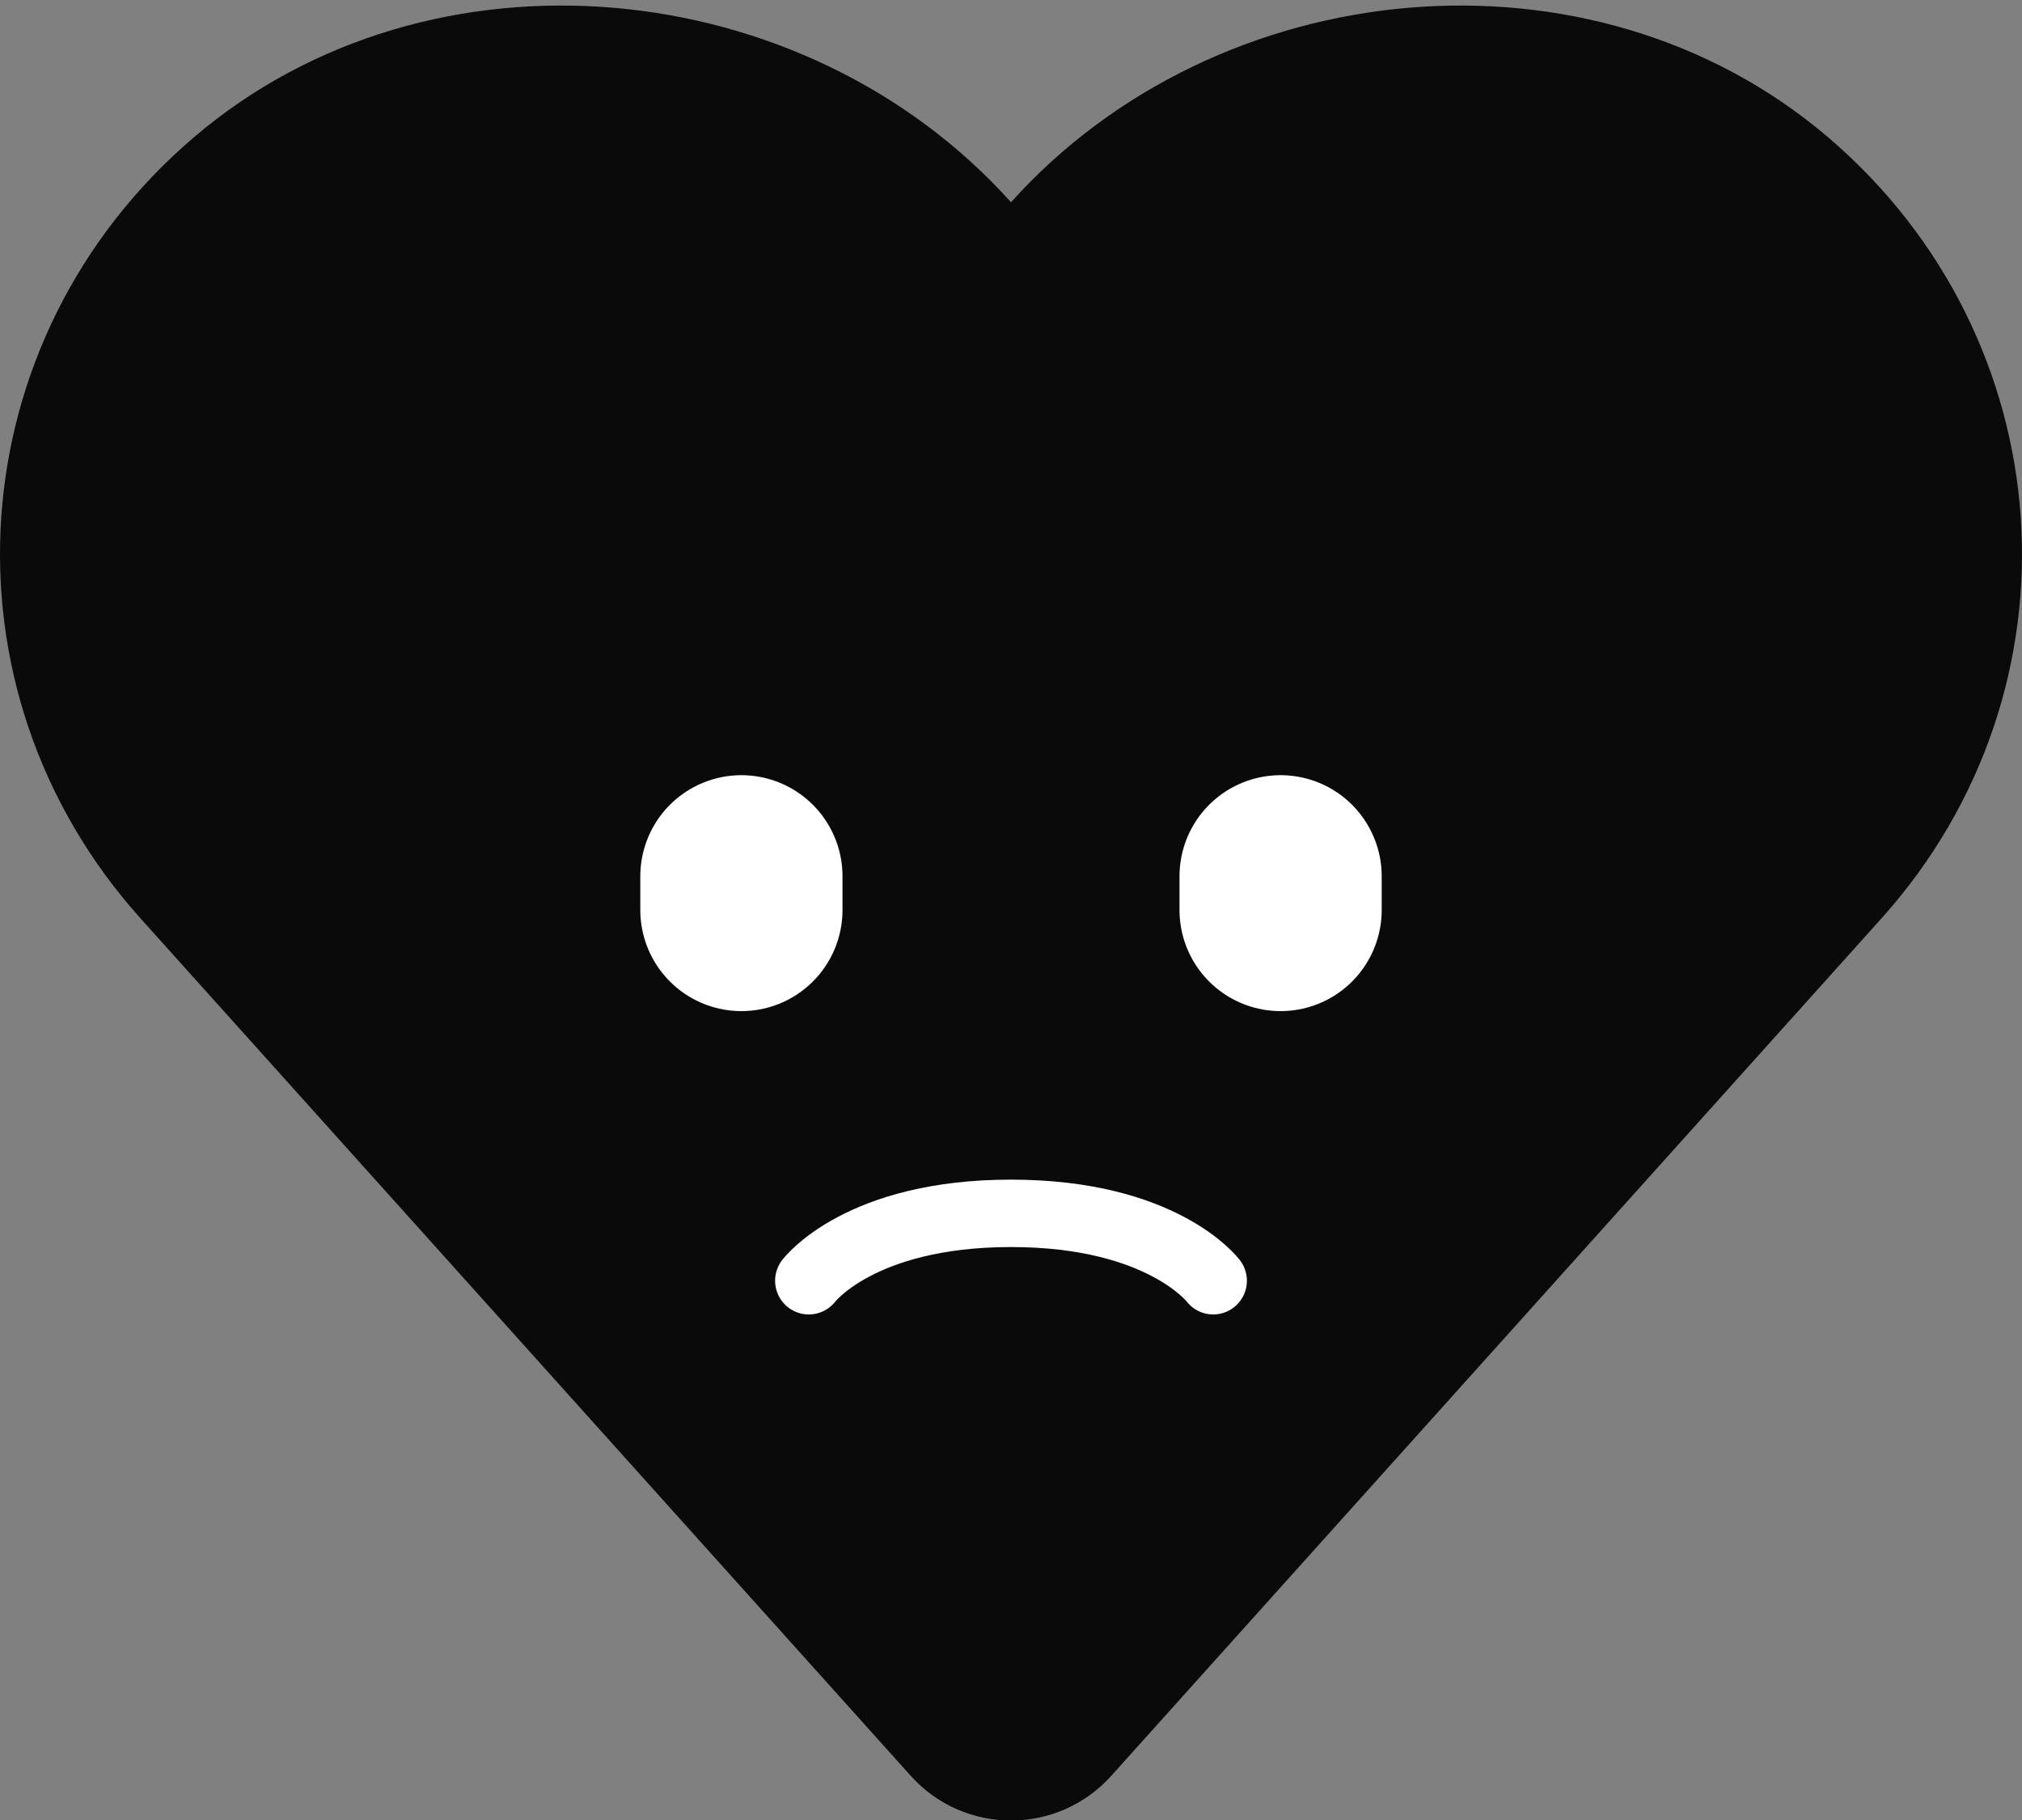 <?xml version="1.0" encoding="UTF-8"?>
<!-- Generated by Pixelmator Pro 3.4.1 -->
<svg width="30" height="27" viewBox="0 0 30 27" xmlns="http://www.w3.org/2000/svg">
    <rect x="0" y="0" width="30" height="27" fill="#808080" stroke="none"/>
    <path id="Path" fill="#0a0a0a" fill-rule="evenodd" stroke="none" d="M 2.881 2.033 C 6.388 -0.955 11.931 -0.415 15 3 C 18.069 -0.415 23.612 -0.955 27.119 2.033 C 30.625 5.022 30.981 10.213 27.912 13.628 L 16.488 26.344 C 15.693 27.229 14.307 27.229 13.512 26.344 L 2.088 13.628 C -0.981 10.213 -0.625 5.022 2.881 2.033 Z"/>
    <path id="path1" fill="none" stroke="#ffffff" stroke-width="3" stroke-linecap="round" stroke-linejoin="round" d="M 11 13 L 11 13.5"/>
    <path id="path2" fill="none" stroke="#ffffff" stroke-width="3" stroke-linecap="round" stroke-linejoin="round" d="M 19 13 L 19 13.5"/>
    <path id="path3" fill="none" stroke="#ffffff" stroke-linecap="round" stroke-linejoin="round" d="M 12 19 C 12 19 12.75 18 15 18 C 17.25 18 18 19 18 19"/>
</svg>
